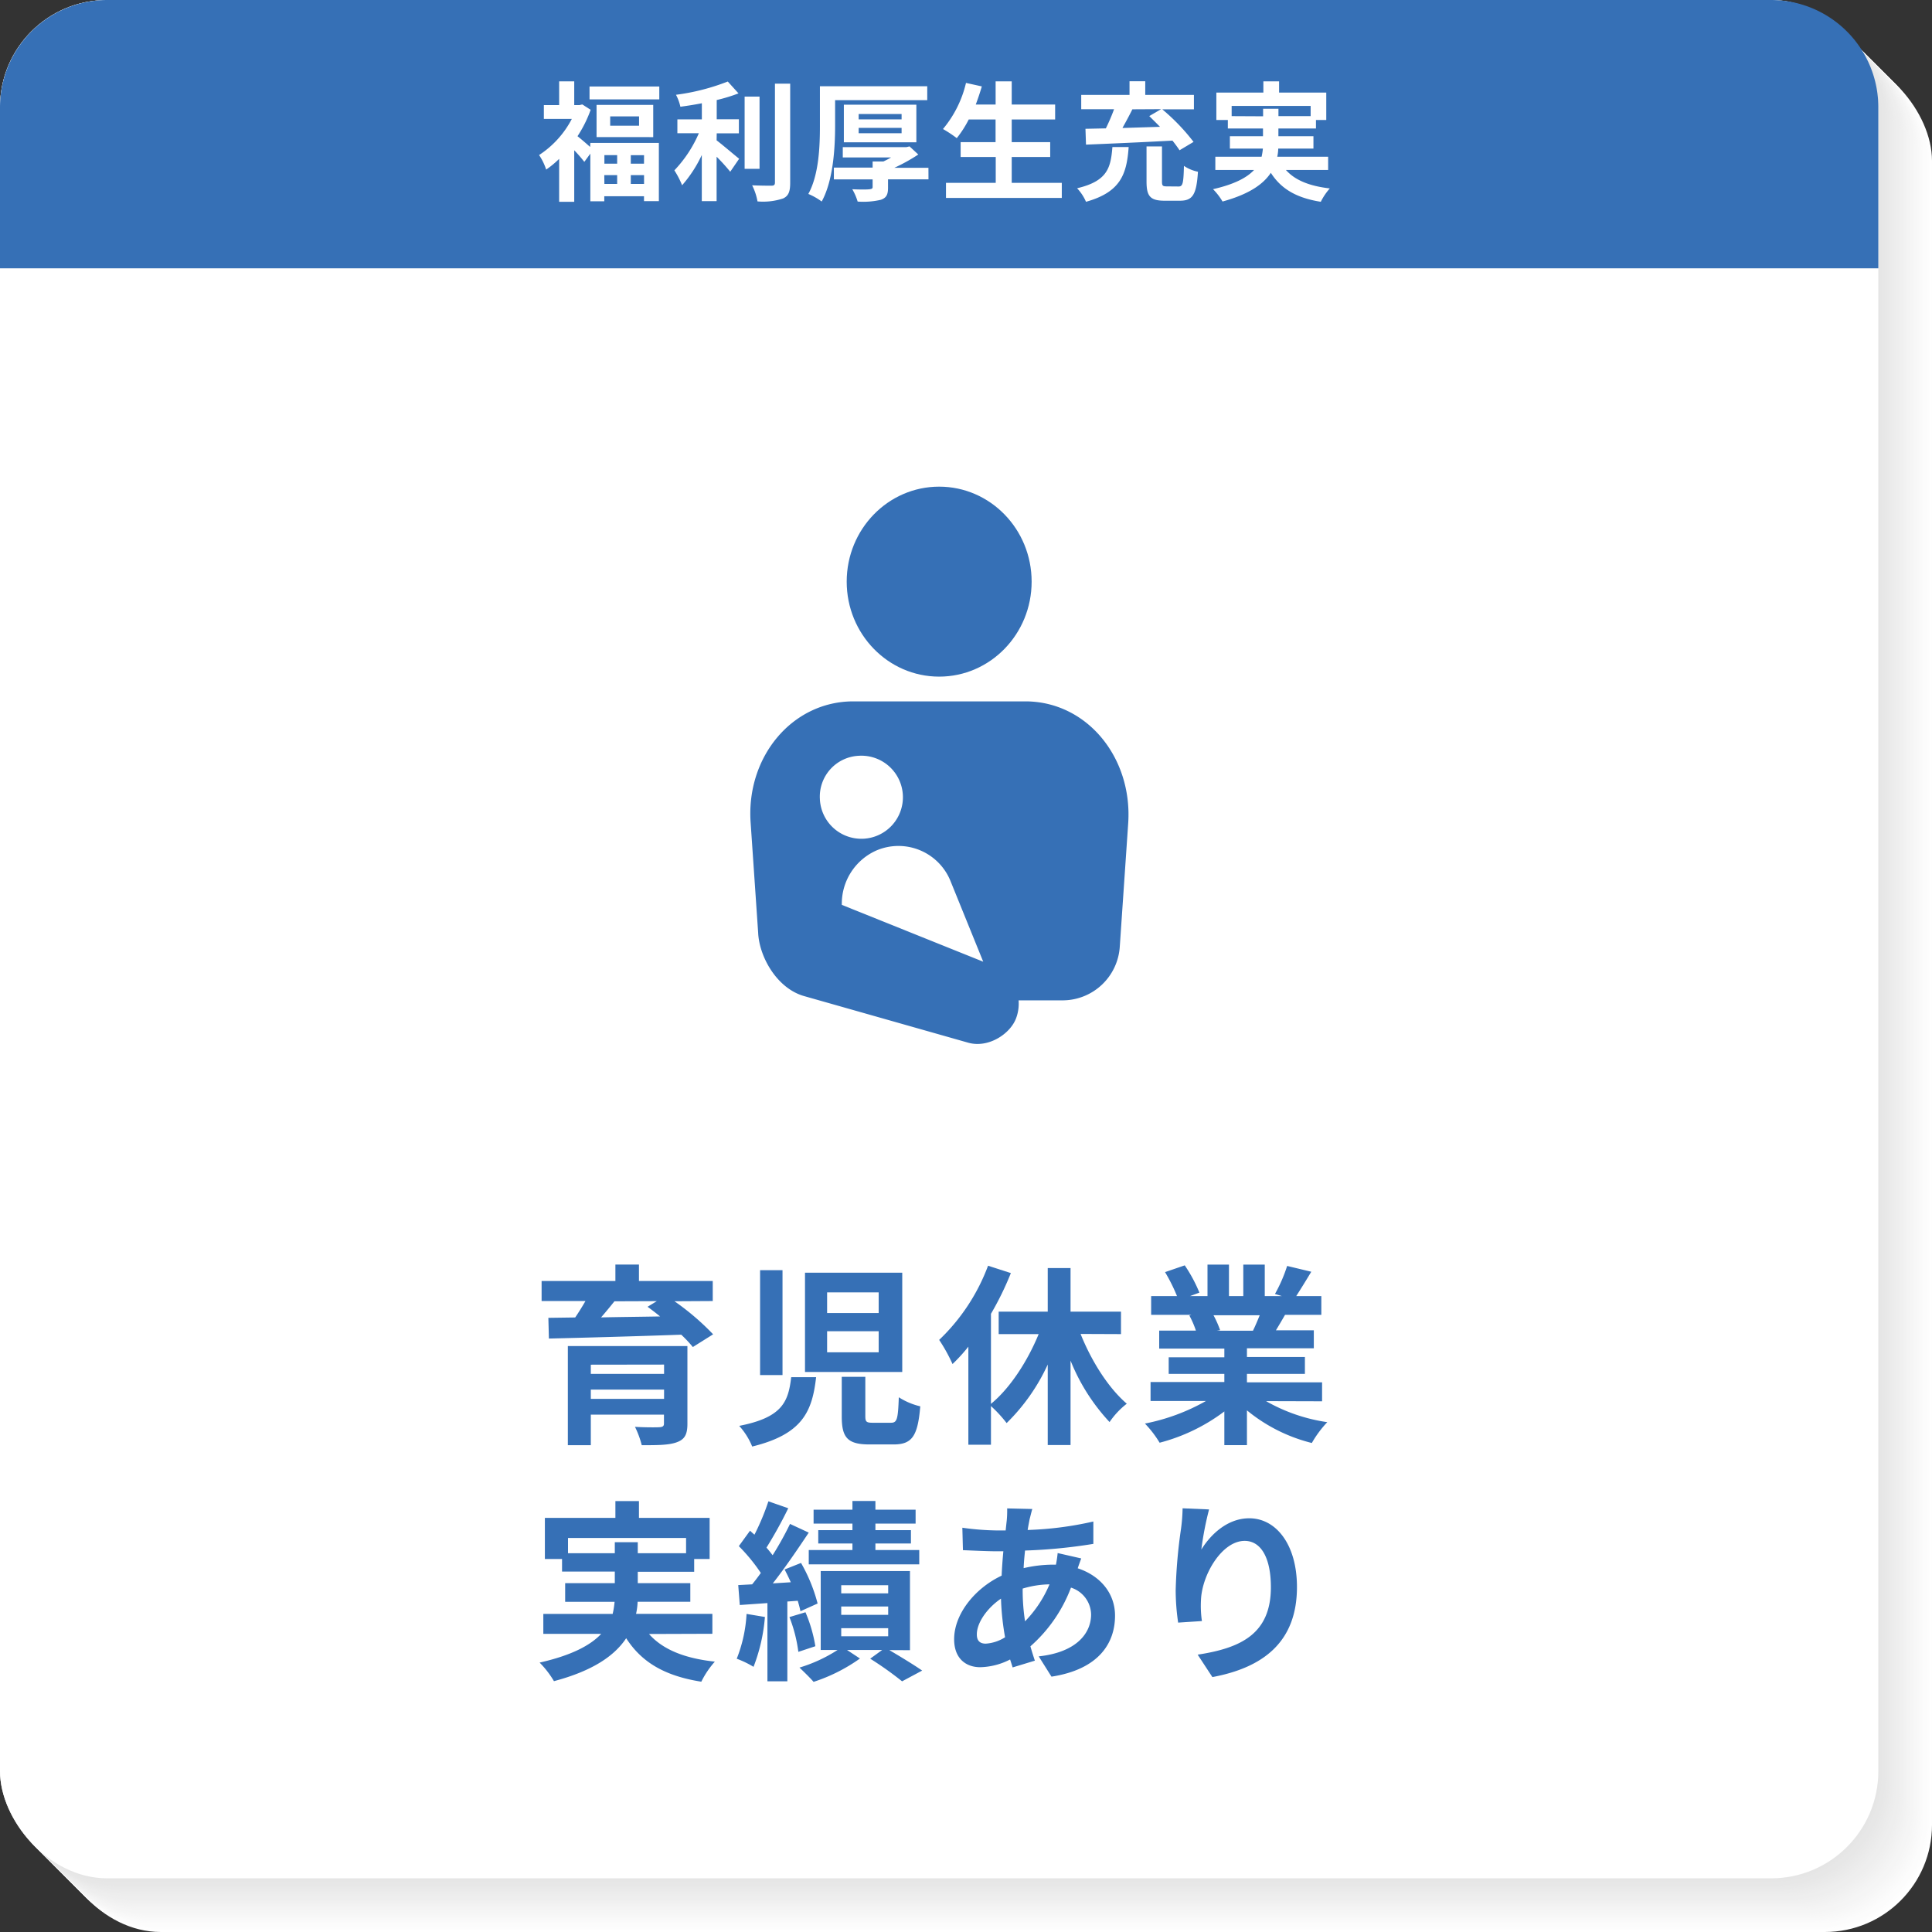 <svg xmlns="http://www.w3.org/2000/svg" viewBox="0 0 360 360"><rect x="0" y="0" width="360" height="360" fill="#333333" stroke="none"/><defs><style>.cls-1{fill:#fff;}.cls-2{fill:#fefefe;}.cls-3{fill:#fdfdfd;}.cls-4{fill:#fcfcfc;}.cls-5{fill:#fbfbfb;}.cls-6{fill:#fafafa;}.cls-7{fill:#f9f9f9;}.cls-8{fill:#f8f8f8;}.cls-9{fill:#f7f7f7;}.cls-10{fill:#f6f6f6;}.cls-11{fill:#f5f5f5;}.cls-12{fill:#f4f4f4;}.cls-13{fill:#f3f3f3;}.cls-14{fill:#f2f2f2;}.cls-15{fill:#f1f1f1;}.cls-16{fill:#f0f0f0;}.cls-17{fill:#efefef;}.cls-18{fill:#eee;}.cls-19{fill:#ededed;}.cls-20{fill:#ececec;}.cls-21{fill:#ebebeb;}.cls-22{fill:#eaeaea;}.cls-23{fill:#e9e9e9;}.cls-24{fill:#e8e8e8;}.cls-25{fill:#e7e7e7;}.cls-26{fill:#e6e6e6;}.cls-27{fill:#e5e5e5;}.cls-28{fill:#e4e4e4;}.cls-29{fill:#3670b6;}</style></defs><g id="レイヤー_2" data-name="レイヤー 2"><g id="文字"><rect class="cls-1" x="10" y="10" width="350" height="350" rx="19.96"/><rect class="cls-2" x="9.68" y="9.68" width="350" height="350" rx="19.96"/><rect class="cls-3" x="9.35" y="9.35" width="350" height="350" rx="19.96"/><rect class="cls-4" x="9.03" y="9.03" width="350" height="350" rx="19.96"/><rect class="cls-4" x="8.71" y="8.71" width="350" height="350" rx="19.96"/><rect class="cls-5" x="8.39" y="8.39" width="350" height="350" rx="19.96"/><rect class="cls-6" x="8.06" y="8.06" width="350" height="350" rx="19.96"/><rect class="cls-7" x="7.74" y="7.74" width="350" height="350" rx="19.96"/><rect class="cls-8" x="7.42" y="7.42" width="350" height="350" rx="19.96"/><rect class="cls-9" x="7.1" y="7.1" width="350" height="350" rx="19.96"/><rect class="cls-10" x="6.77" y="6.77" width="350" height="350" rx="19.96"/><rect class="cls-11" x="6.45" y="6.45" width="350" height="350" rx="19.96"/><rect class="cls-11" x="6.13" y="6.13" width="350" height="350" rx="19.96"/><rect class="cls-12" x="5.81" y="5.81" width="350" height="350" rx="19.96"/><rect class="cls-13" x="5.48" y="5.48" width="350" height="350" rx="19.96"/><rect class="cls-14" x="5.16" y="5.16" width="350" height="350" rx="19.96"/><rect class="cls-15" x="4.84" y="4.84" width="350" height="350" rx="19.96"/><rect class="cls-16" x="4.52" y="4.52" width="350" height="350" rx="19.96"/><rect class="cls-17" x="4.19" y="4.19" width="350" height="350" rx="19.96"/><rect class="cls-18" x="3.87" y="3.87" width="350" height="350" rx="19.96"/><rect class="cls-18" x="3.55" y="3.55" width="350" height="350" rx="19.96"/><rect class="cls-19" x="3.23" y="3.23" width="350" height="350" rx="19.96"/><rect class="cls-20" x="2.9" y="2.9" width="350" height="350" rx="19.96"/><rect class="cls-21" x="2.58" y="2.58" width="350" height="350" rx="19.96"/><rect class="cls-22" x="2.26" y="2.26" width="350" height="350" rx="19.96"/><rect class="cls-23" x="1.94" y="1.94" width="350" height="350" rx="19.96"/><rect class="cls-24" x="1.61" y="1.61" width="350" height="350" rx="19.96"/><rect class="cls-25" x="1.29" y="1.29" width="350" height="350" rx="19.96"/><rect class="cls-25" x="0.97" y="0.97" width="350" height="350" rx="19.96"/><rect class="cls-26" x="0.65" y="0.65" width="350" height="350" rx="19.96"/><rect class="cls-27" x="0.32" y="0.32" width="350" height="350" rx="19.96"/><rect class="cls-28" width="350" height="350" rx="19.96"/><rect class="cls-1" width="350" height="350" rx="19.96"/><path class="cls-29" d="M330,0H20A20,20,0,0,0,0,20V50H350V20A20,20,0,0,0,330,0Z"/><path class="cls-29" d="M125.68,242.47a47.46,47.46,0,0,1,7.2,6.16L129.1,251a24,24,0,0,0-2.16-2.3c-9,.32-18.36.57-24.66.72l-.1-3.86,5-.07c.68-1,1.33-2.05,1.91-3.06h-8.17v-3.74h13.75v-3.06h4.39v3.06h13.75v3.74Zm2.41,22.82c0,2-.5,2.92-2,3.46s-3.6.54-6.51.54a17.16,17.16,0,0,0-1.26-3.42c1.73.11,4,.11,4.57.07s.83-.18.83-.68V263.6H110.09v5.69h-4.28V250.82h22.28Zm-18-11V256h13.65v-1.73Zm13.65,6.37v-1.73H110.09v1.73Zm-9.25-18.18c-.8,1-1.66,2.05-2.49,3,3.49-.08,7.24-.11,11-.18-.79-.65-1.59-1.26-2.34-1.8l1.73-1.05Z"/><path class="cls-29" d="M152.07,256.62c-.72,6.33-2.48,10.62-11.91,12.92a13,13,0,0,0-2.42-3.85c8.1-1.58,9.15-4.54,9.69-9.07Zm-6.26-19.94v19.54h-4.18V236.68Zm22.31.47v18.5H150v-18.5Zm-14,7.52h9.61v-3.85h-9.61Zm0,7.31h9.61v-3.93h-9.61Zm7.12,4.57v7.3c0,1.08.18,1.26,1.41,1.26H166c1.15,0,1.33-.61,1.48-4.75a12.81,12.81,0,0,0,4,1.69c-.47,5.66-1.59,7.1-5,7.1H162c-4.14,0-5.15-1.34-5.15-5.22v-7.38Z"/><path class="cls-29" d="M201.35,248.56c2.05,5.11,5.19,10.07,8.61,13a14.94,14.94,0,0,0-3.21,3.42,36.86,36.86,0,0,1-7.27-11.45v15.73h-4.25v-15a36.62,36.62,0,0,1-7.66,10.91,23.84,23.84,0,0,0-2.92-3.17v7.2h-4.21V250.93a31.29,31.29,0,0,1-2.95,3.24,31.09,31.09,0,0,0-2.49-4.5,36.91,36.91,0,0,0,9.11-13.82l4.25,1.37a56.52,56.52,0,0,1-3.71,7.59v16.78c3.56-2.92,6.8-7.92,8.89-13h-7.45v-4.18h9.14v-8.13h4.25v8.13h9.4v4.18Z"/><path class="cls-29" d="M235.91,261.08A32.28,32.28,0,0,0,247.32,265a20.13,20.13,0,0,0-2.88,3.88,30.63,30.63,0,0,1-12.09-6.08v6.48h-4.21V263a34.4,34.4,0,0,1-12.06,5.83,19.94,19.94,0,0,0-2.74-3.57,37.64,37.64,0,0,0,11.38-4.21H214.39v-3.53h13.75V256H217.77v-3.09h10.37v-1.62H216v-3.35h6.84a17.05,17.05,0,0,0-1.22-2.81L222,245H214.5v-3.49h4.82a33.23,33.23,0,0,0-2.23-4.47l3.67-1.26a27.4,27.4,0,0,1,2.73,5.08l-1.76.65H225v-5.87h4v5.87h2.67v-5.87h4v5.87h3.2l-1.3-.4a28,28,0,0,0,2.27-5.22l4.5,1.08c-1,1.66-2,3.28-2.81,4.54h4.68V245h-6.76c-.58,1-1.16,2-1.7,2.88h7.06v3.35H232.35v1.62h10.8V256h-10.8v1.58h14v3.53Zm-9.79-16a19.15,19.15,0,0,1,1.23,2.77l-.62.11h6.74c.43-.87.86-1.91,1.26-2.88Z"/><path class="cls-29" d="M120.93,304.47c2.55,2.88,6.59,4.54,12.27,5.15a16.81,16.81,0,0,0-2.52,3.74c-6.84-1.08-11.12-3.63-14-8.1-2.13,3.21-6.12,6.05-13.46,8a17.49,17.49,0,0,0-2.67-3.46c6-1.36,9.5-3.24,11.48-5.36H101.24v-3.71h12.92a16.09,16.09,0,0,0,.36-2.26h-9.21V295h9.25v-2.16h-9.83V290.5h-3.2v-7.66h13.14v-3.13h4.39v3.13h13.17v7.66h-2.88v2.38H118.84V295h9.79v3.46h-9.82a12.49,12.49,0,0,1-.29,2.26h14.22v3.71Zm-6.37-15.05v-2.05h4.28v2.05h9v-2.84h-22v2.84Z"/><path class="cls-29" d="M142.53,301.3a32.83,32.83,0,0,1-2.12,9.29,18.1,18.1,0,0,0-3.13-1.51,26.46,26.46,0,0,0,1.83-8.35Zm4.18-2.88v14.87H143V298.71l-5.15.36-.29-3.71,2.59-.14c.54-.65,1.08-1.37,1.62-2.12a32.93,32.93,0,0,0-4.1-5l2.09-2.88c.25.25.54.5.82.75a44.72,44.72,0,0,0,2.6-6.22l3.7,1.29a79.85,79.85,0,0,1-4.06,7.34c.43.47.82,1,1.15,1.41a59.32,59.32,0,0,0,3.24-5.83l3.49,1.62c-2,3-4.43,6.58-6.7,9.46l3.35-.21c-.36-.83-.76-1.62-1.15-2.38l3.06-1.22a30.77,30.77,0,0,1,3.09,7.56l-3.2,1.44c-.11-.58-.29-1.23-.5-1.95Zm3.38,2a27.31,27.31,0,0,1,1.84,6.33l-3.17,1.05a27.14,27.14,0,0,0-1.66-6.48Zm15.62,7.05c2.2,1.3,4.68,2.81,6.12,3.82l-3.74,2a63.27,63.27,0,0,0-5.94-4.22l2.23-1.62h-6.55l2.41,1.59a31.71,31.71,0,0,1-8.64,4.35c-.65-.75-1.83-1.9-2.63-2.66a27.82,27.82,0,0,0,7.1-3.28h-3.14V292.74h16.63v14.75Zm-6.87-23.57H151.6v-2.59h7.24v-1.62h4.28v1.62h7.49v2.59h-7.49v1.22h6.62v2.49h-6.62v1.22h8.17v2.66H150.7v-2.66h8.14v-1.22h-6.37v-2.49h6.37Zm-2.09,13h8.75v-1.52h-8.75Zm0,4h8.75v-1.55h-8.75Zm0,4h8.75v-1.51h-8.75Z"/><path class="cls-29" d="M191.85,283.09c-.11.61-.25,1.26-.36,2a63.68,63.68,0,0,0,12.24-1.58l0,4.17A98.56,98.56,0,0,1,191,288.92c-.11,1.08-.22,2.2-.26,3.28a24.34,24.34,0,0,1,5.37-.65h.65a21.83,21.83,0,0,0,.32-2.16l4.39,1c-.14.4-.43,1.15-.65,1.84,4.18,1.37,6.95,4.64,6.95,8.82,0,5.11-3,10-11.84,11.37l-2.38-3.78c7-.75,9.76-4.28,9.76-7.81a5.35,5.35,0,0,0-3.75-5A27.46,27.46,0,0,1,192,306.77c.26.9.54,1.8.83,2.67l-4.14,1.26c-.14-.47-.32-1-.47-1.48a12.74,12.74,0,0,1-5.57,1.44c-2.63,0-4.86-1.58-4.86-5.22,0-4.64,3.81-9.46,8.85-11.84.07-1.55.18-3.06.32-4.54H185.8c-1.87,0-4.68-.14-6.37-.21l-.11-4.18a50.08,50.08,0,0,0,6.63.51h1.44c.07-.69.14-1.33.21-1.95a20,20,0,0,0,.07-2.16l4.68.11C192.14,281.9,192,282.55,191.85,283.09Zm-8.17,23.18a7.64,7.64,0,0,0,3.6-1.19,49.19,49.19,0,0,1-.76-7.2c-2.7,1.84-4.5,4.58-4.5,6.63C182,305.66,182.53,306.27,183.68,306.27Zm7.34-4.18a22.19,22.19,0,0,0,4.54-6.87,18.15,18.15,0,0,0-5,.79v.11A37.53,37.53,0,0,0,191,302.09Z"/><path class="cls-29" d="M223.85,288.74c1.73-2.81,4.86-5.83,8.93-5.83,5,0,8.89,4.89,8.89,12.81,0,10.19-6.23,15-15.76,16.78l-2.74-4.18c8-1.22,13.64-3.85,13.64-12.56,0-5.54-1.87-8.64-4.89-8.64-4.25,0-8,6.37-8.14,11.12a19.45,19.45,0,0,0,.18,3.82l-4.43.29a41.81,41.81,0,0,1-.46-6,95.29,95.29,0,0,1,1-11.52,32,32,0,0,0,.29-3.78l4.93.21A60.23,60.23,0,0,0,223.85,288.74Z"/><ellipse class="cls-29" cx="175" cy="108.38" rx="17.23" ry="17.7"/><path class="cls-29" d="M191.05,130.69H159c-11.41,0-20,10.36-19.13,22.61l1.4,20.48c.19,4.5,3.52,10.49,8.72,11.87l30.49,8.66c3.73,1,7.74-1.65,8.84-4.54a7.74,7.74,0,0,0,.48-3.37h8.33a10.69,10.69,0,0,0,10.53-10.09l1.57-23C211,141.05,202.46,130.69,191.05,130.69Zm-13.89,33.6,6.05,14.91-26.35-10.59a10.84,10.84,0,0,1,6.5-10.16A10.46,10.46,0,0,1,177.16,164.29ZM160,140.83a7.74,7.74,0,1,1-7.23,8A7.62,7.62,0,0,1,160,140.83Z"/><path class="cls-1" d="M110,26.63h12.77V37.48H120v-.91H112.6v.94H110V28.63l-1.12,1.53A26.67,26.67,0,0,0,107,28v9.6h-2.81v-8a17.43,17.43,0,0,1-2.42,2,10.85,10.85,0,0,0-1.32-2.71,17.86,17.86,0,0,0,6.1-6.73h-5.21V19.58h2.85V15.16H107v4.42h1l.5-.12,1.56,1a23.06,23.06,0,0,1-2.45,4.92c.65.51,1.68,1.4,2.35,2Zm12.85-10.51v2.4h-13v-2.4Zm-1.13,3.43v6H111.16v-6Zm-9.1,9.36V30.5H115V28.91Zm0,5.36H115V32.63H112.6Zm6.46-12.58h-5.38v1.73h5.38Zm.93,7.22h-2.47V30.5H120Zm0,5.36V32.63h-2.47v1.64Z"/><path class="cls-1" d="M133.53,26.15c1.17.89,3.55,2.93,4.2,3.43L136.07,32a37.07,37.07,0,0,0-2.54-2.8v8.28h-2.76v-8.6a23.71,23.71,0,0,1-3.67,5.64,16.6,16.6,0,0,0-1.44-2.78,23.47,23.47,0,0,0,4.56-6.91h-4V22.24h4.56v-3c-1.37.27-2.74.48-4,.65a8.86,8.86,0,0,0-.82-2.23,40.62,40.62,0,0,0,9.65-2.47l2,2.21a31.49,31.49,0,0,1-4.06,1.24v3.58h4.13v2.62h-4.13Zm8,5.31h-2.78V18h2.78Zm5.71-15.87V34.07c0,1.66-.33,2.45-1.32,2.91a11.86,11.86,0,0,1-4.77.55,10.92,10.92,0,0,0-1-3c1.56.07,3.1.07,3.6.07s.65-.17.65-.6V15.59Z"/><path class="cls-1" d="M155.61,23.42c0,4.1-.34,10.22-2.5,14.13a11.69,11.69,0,0,0-2.49-1.41c2-3.63,2.16-9,2.16-12.72V16.07h20v2.59H155.61Zm17.4,10h-7.54V35c0,1.27-.31,1.87-1.34,2.23a14.49,14.49,0,0,1-4.32.33,10.27,10.27,0,0,0-1-2.3c1.27.07,2.86.07,3.26,0s.53-.12.53-.43v-1.4h-7.22v-2.2h7.22V30.09h2a15.11,15.11,0,0,0,1.44-.75h-9V27.42h11.84l.6-.14,1.63,1.51a33.13,33.13,0,0,1-4.47,2.48H173Zm-15.77-6.91v-7h13.51v7ZM160,22.24h8v-1h-8Zm0,2.59h8v-1h-8Z"/><path class="cls-1" d="M197.85,34.07v2.81H176.27V34.07h9.27V29.25H179V26.49h6.51V22.26h-5a19.9,19.9,0,0,1-2.23,3.48,23.35,23.35,0,0,0-2.57-1.7A20.76,20.76,0,0,0,180,15.45l2.95.65c-.34,1.15-.72,2.28-1.13,3.38h3.7V15.16h3v4.32h8.09v2.78h-8.09v4.23h7.17v2.76h-7.17v4.82Z"/><path class="cls-1" d="M210.31,27.4c-.36,5-1.45,8.38-7.95,10.2a8.68,8.68,0,0,0-1.66-2.52c5.67-1.34,6.27-3.81,6.58-7.68ZM202.26,24l3.8-.08a35.82,35.82,0,0,0,1.53-3.57h-6.12V17.68h9V15.14h2.93v2.54h9.07v2.69h-5.9a38.14,38.14,0,0,1,5.83,6.07L219.79,28c-.34-.52-.8-1.15-1.32-1.8-5.81.32-12,.58-16.11.75ZM211,20.37c-.58,1.17-1.23,2.37-1.85,3.48l7-.22c-.67-.69-1.37-1.37-2-2l2.21-1.29Zm8.61,14.38c.77,0,.92-.51,1-3.84A7.21,7.21,0,0,0,223.22,32c-.27,4.3-1,5.4-3.36,5.4H217c-2.69,0-3.36-.86-3.36-3.57V27.28l2.88,0v6.53c0,.8.12.92.91.92Z"/><path class="cls-1" d="M239.61,31.67c1.7,1.92,4.39,3,8.18,3.44a11.22,11.22,0,0,0-1.68,2.49c-4.56-.72-7.41-2.42-9.31-5.4-1.41,2.14-4.08,4-9,5.35a11.63,11.63,0,0,0-1.77-2.3c4-.91,6.33-2.16,7.65-3.58h-7.22V29.2h8.62a11.28,11.28,0,0,0,.24-1.51h-6.15V25.38h6.17V23.94h-6.55V22.36h-2.14V17.25h8.76V15.16h2.93v2.09h8.79v5.11h-1.92v1.58h-7v1.44h6.53v2.31h-6.56A7.8,7.8,0,0,1,238,29.2h9.48v2.47Zm-4.25-10V20.27h2.86v1.37h6v-1.9H229.5v1.9Z"/></g></g></svg>